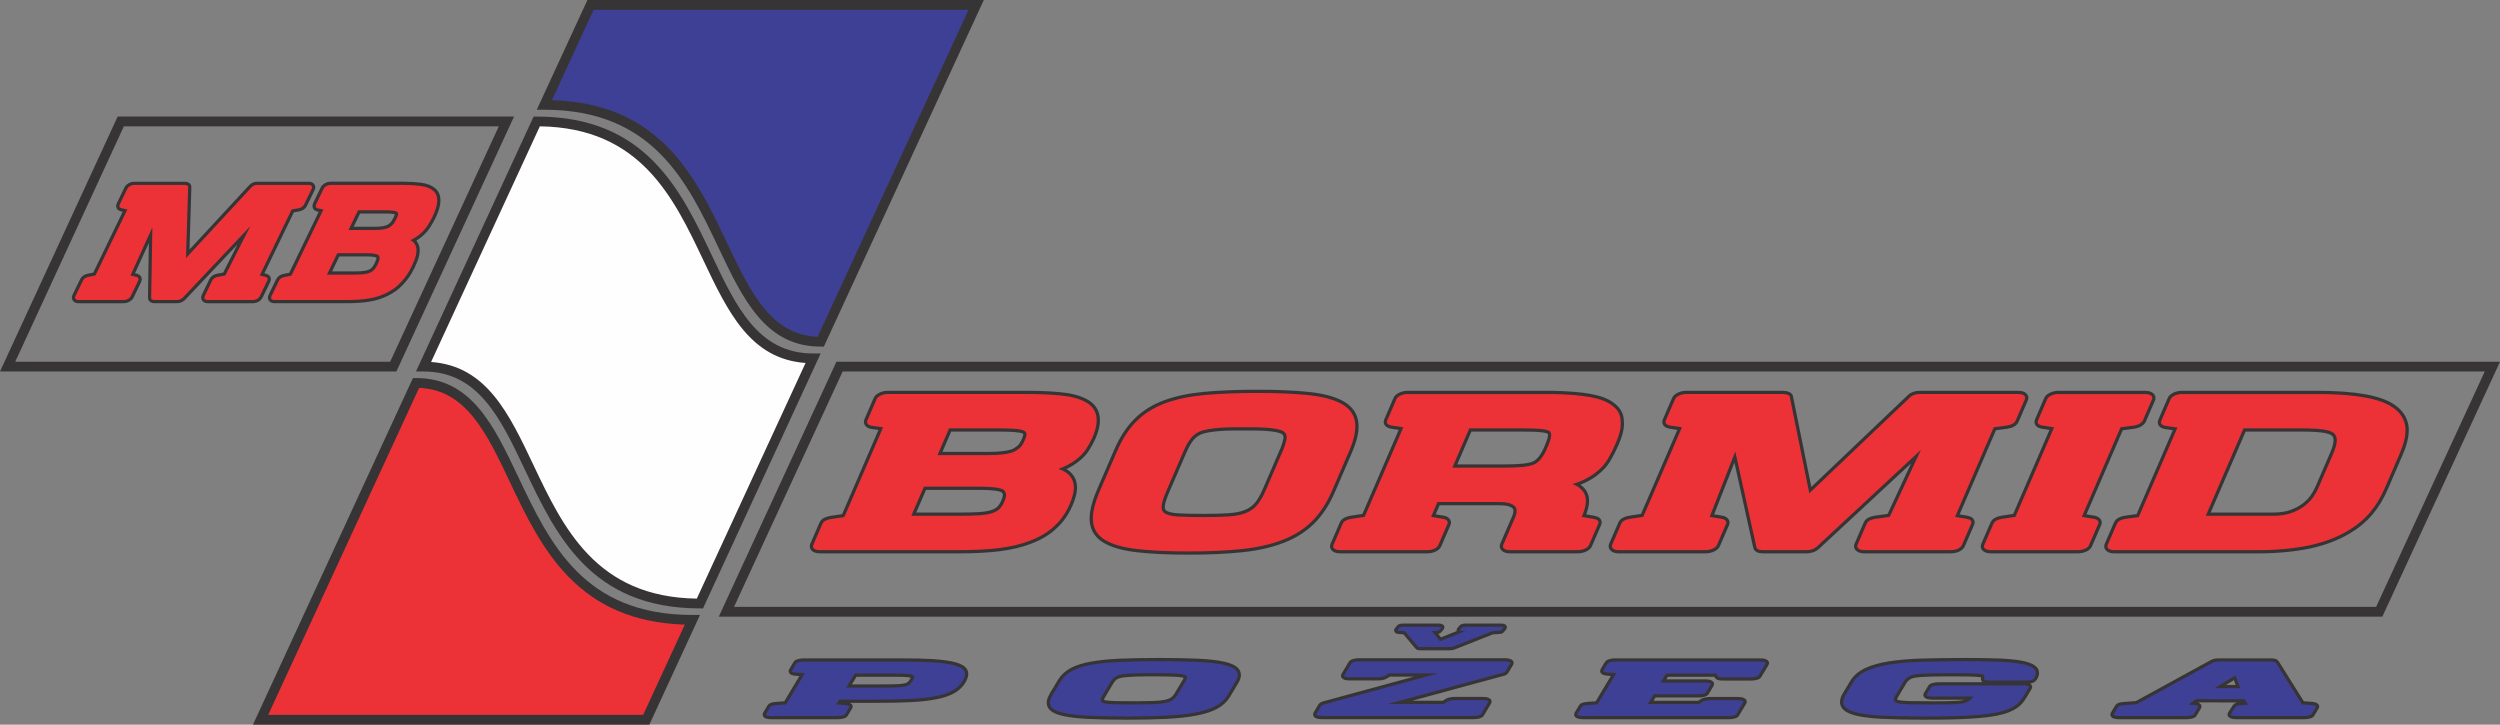 <?xml version="1.0" encoding="UTF-8"?>
<!DOCTYPE svg PUBLIC "-//W3C//DTD SVG 1.1//EN" "http://www.w3.org/Graphics/SVG/1.1/DTD/svg11.dtd">
<!-- Creator: CorelDRAW -->
<svg xmlns="http://www.w3.org/2000/svg" xml:space="preserve" width="19.209cm" height="5.568cm" version="1.1" style="shape-rendering:geometricPrecision; text-rendering:geometricPrecision; image-rendering:optimizeQuality; fill-rule:evenodd; clip-rule:evenodd"
viewBox="0 0 8916.25 2584.4"
 xmlns:xlink="http://www.w3.org/1999/xlink"
 xmlns:xodm="http://www.corel.com/coreldraw/odm/2003">
 <rect x="0" y="0" width="8916.25" height="2584.4" fill="#808080" stroke="none"/>
 <defs>
  <style type="text/css">
   <![CDATA[
    .str0 {stroke:#373435;stroke-width:23.21;stroke-linecap:round;stroke-linejoin:round;stroke-miterlimit:2.613}
    .fil4 {fill:none;fill-rule:nonzero}
    .fil3 {fill:#FEFEFE}
    .fil1 {fill:#ED3237}
    .fil2 {fill:#3E4095}
    .fil0 {fill:#373435;fill-rule:nonzero}
    .fil5 {fill:#ED3237;fill-rule:nonzero}
    .fil6 {fill:#3E4095;fill-rule:nonzero}
   ]]>
  </style>
 </defs>
 <g id="Layer_x0020_1">
  <path class="fil0" d="M430.73 415.64l1402.62 0c-139.83,303.09 -279.7,606.17 -419.63,909.22l-1413.72 0c139.88,-303.07 279.82,-606.12 419.63,-909.22l11.1 0zm1348.3 34.81l-1337.21 0 -387.5 839.59 1337.21 0 387.5 -839.59z"/>
  <path class="fil1" d="M2469.32 2210.61l-164.49 356.39 -1375.46 0 554.46 -1201.34c186.28,0 263.9,163.64 349.36,343.81 112.53,237.24 237.72,501.14 636.13,501.14z"/>
  <path class="fil0" d="M2485.1 2217.88l-169.16 366.52 -1413.72 0c190.18,-412.05 380.43,-824.06 570.52,-1236.15l11.1 0c197.24,0 277.12,168.4 365.06,353.79 55.65,117.31 114.43,241.22 207.46,334.72 92.12,92.57 219.16,156.44 412.96,156.44l27.16 0 -11.39 24.68zm-191.35 331.71l148.61 -321.98c-189.58,-5.74 -316.78,-72.08 -410.6,-166.36 -97.29,-97.76 -157.38,-224.44 -214.26,-344.36 -81.22,-171.22 -155.17,-327.05 -322.67,-333.58l-538.28 1166.29 1337.21 0z"/>
  <path class="fil2" d="M2106.1 17.41l1375.46 0 -554.46 1201.34c-186.28,0 -263.9,-163.64 -349.36,-343.81 -112.49,-237.15 -237.63,-500.96 -636.21,-500.96l164.57 -356.57z"/>
  <path class="fil0" d="M2106.1 0l1402.62 0c-190.11,412.08 -380.28,824.13 -570.52,1236.15l-11.09 0c-197.24,0 -277.12,-168.4 -365.06,-353.79 -110.27,-232.46 -232.94,-491.05 -620.51,-491.05l-27.13 0 180.61 -391.31 11.1 0zm1348.3 34.81l-1337.21 0 -148.74 322.27c388.29,11.59 512.83,273.99 624.99,510.44 81.22,171.22 155.17,327.05 322.67,333.58l538.28 -1166.29z"/>
  <path class="fil0" d="M2994.24 1290.05l5922.01 0c-139.83,303.09 -279.7,606.17 -419.63,909.22l-5933.11 0c139.88,-303.07 279.82,-606.12 419.63,-909.22l11.1 0zm5867.69 34.81l-5856.6 0 -387.5 839.59 5856.6 0 387.5 -839.59z"/>
  <path class="fil3" d="M1510.7 1307.46c458.49,0 297.76,844.95 985.49,844.95l403.57 -874.41c-458.49,0 -297.76,-844.95 -985.49,-844.95l-403.57 874.41z"/>
  <path class="fil0" d="M1537.42 1291c197.34,13.9 277.42,182.67 365.2,367.72 105.87,223.18 223.56,471.17 582.52,476.17l387.89 -840.43c-197.34,-13.9 -277.43,-182.67 -365.21,-367.72 -105.88,-223.21 -223.6,-471.22 -582.48,-476.23l-387.92 840.5zm333.79 382.54c-86.67,-182.72 -165.39,-348.68 -360.51,-348.68l-27.16 0c139.87,-303.05 279.81,-606.07 419.6,-909.15l11.13 0c389.59,0 513.55,261.31 624.97,496.2 86.67,182.72 165.4,348.68 360.52,348.68l27.16 0c-139.83,303.09 -279.7,606.17 -419.63,909.22l-11.09 0c-389.57,0 -513.53,-261.34 -624.98,-496.27z"/>
  <g>
   <path class="fil4 str0" d="M3615.91 1611.63c5.54,-2.57 11.97,-6.67 19.29,-12.32 7.31,-5.65 14.18,-15.92 20.61,-30.8 3.76,-8.73 5.48,-15.79 5.16,-21.18 -0.33,-5.39 -3.89,-9.5 -10.64,-12.32 -6.77,-2.82 -17.24,-4.75 -31.43,-5.77 -14.18,-1.03 -33.25,-1.54 -57.18,-1.54l-176.9 0 -41.22 95.49 182.21 0c40.8,0 70.83,-3.85 90.11,-11.55zm-365.73 227.94l170.24 0c27.49,0 50.55,-0.52 69.16,-1.54 18.62,-1.03 34.03,-3.34 46.22,-6.93 12.19,-3.59 21.67,-8.6 28.43,-15.02 6.76,-6.42 12.47,-15.02 17.13,-25.8 6.42,-14.89 8.48,-25.28 6.14,-31.19 -2.33,-5.9 -5.16,-10.14 -8.48,-12.7 -6.43,-3.59 -16.35,-6.29 -29.76,-8.09 -13.41,-1.8 -31.64,-2.7 -54.7,-2.7l-199.51 0 -44.88 103.96zm524.34 -167.1c22.61,7.19 38.47,18.73 47.55,34.65 5.99,10.78 8.48,23.49 7.49,38.12 -1,14.63 -6.04,32.47 -15.12,53.52 -13.3,30.8 -31.58,56.73 -54.85,77.77 -22.61,21.56 -51.87,39.02 -87.78,52.36 -30.81,11.81 -66.39,20.28 -106.73,25.41 -40.34,5.13 -88.45,7.7 -144.31,7.7l-496.1 0c-8.87,0 -15.69,-1.67 -20.46,-5 -4.77,-3.34 -5.93,-7.83 -3.49,-13.48l32.25 -74.69c3.99,-9.24 14.51,-15.15 31.58,-17.71l46.88 -6.93 138.28 -320.34 -40.24 -5.39c-6.65,-1.03 -11.42,-3.34 -14.3,-6.93 -2.88,-3.59 -3.43,-7.44 -1.66,-11.55l32.91 -76.23c2.22,-5.13 7.2,-9.5 14.96,-13.09 7.76,-3.6 16.07,-5.39 24.93,-5.39l500.1 0c39.9,0 78.19,1.67 114.88,5.01 36.69,3.33 66.56,11.16 89.62,23.49 43.23,23.1 51.77,64.94 25.62,125.51 -5.76,13.35 -13.36,27.34 -22.78,41.97 -9.42,14.63 -23.11,28.36 -41.06,41.19 -14.41,10.78 -33.8,20.79 -58.19,30.04zm385.72 77c-9.97,23.1 -15.74,41.07 -17.28,53.9 -1.55,12.83 2.39,22.2 11.81,28.11 9.42,5.9 25.38,9.5 47.88,10.78 22.5,1.29 52.81,1.93 90.94,1.93 35.47,0 65.06,-0.77 88.78,-2.31 23.72,-1.54 43.84,-5.52 60.35,-11.94 16.52,-6.41 30.15,-15.92 40.9,-28.49 10.75,-12.58 20.89,-29.91 30.42,-51.98l63.82 -147.85c3.99,-9.24 7.37,-20.15 10.13,-32.73 2.77,-12.58 -0.06,-22.46 -8.48,-29.65 -6.21,-4.11 -15.46,-7.32 -27.76,-9.63 -12.3,-2.31 -25.6,-3.85 -39.9,-4.62 -14.3,-0.77 -28.76,-1.16 -43.39,-1.16 -14.63,0 -26.81,0 -36.58,0 -8.87,0 -20.4,0 -34.58,0 -14.19,0 -28.82,0.51 -43.89,1.54 -15.08,1.03 -29.53,2.69 -43.39,5 -13.86,2.31 -25.21,5.52 -34.08,9.63 -7.76,3.59 -14.68,8.34 -20.78,14.25 -6.09,5.9 -11.24,12.19 -15.45,18.86 -4.21,6.67 -7.93,13.22 -11.14,19.64 -3.21,6.41 -5.93,12.19 -8.15,17.33l-60.16 139.38zm325.15 -348.06c70.27,0 130.13,2.57 179.78,7.7 49.88,5.13 88.78,15.14 116.94,30.03 28.38,14.89 45.01,35.94 50.11,63.14 5.1,27.2 -1.88,62.88 -20.93,107.04l-60.5 140.15c-19.28,44.66 -42.94,80.98 -70.97,108.96 -28.04,27.98 -62.62,50.06 -103.95,66.23 -41.13,16.17 -89.11,27.21 -144.2,33.11 -54.87,5.9 -118.21,8.86 -190.25,8.86 -73.82,0 -135.33,-2.82 -184.76,-8.47 -49.66,-5.64 -87.62,-16.3 -114.12,-31.95 -26.71,-15.66 -41.4,-37.61 -44.29,-65.84 -2.89,-28.23 5.53,-65.2 25.26,-110.88l60.5 -140.15c19.28,-44.66 42.82,-80.73 70.64,-108.19 27.82,-27.46 61.95,-48.51 101.96,-63.14 40.01,-14.63 86.78,-24.39 140.53,-29.26 53.54,-4.88 116.22,-7.32 188.25,-7.32zm694.32 266.43l182.21 0c30.15,0 53.59,-0.9 70.33,-2.7 16.74,-1.8 29.98,-4.75 39.73,-8.85 8.87,-4.11 17.13,-10.91 24.77,-20.41 7.65,-9.5 15.24,-22.97 22.77,-40.42 7.09,-16.43 11.25,-29.14 12.46,-38.12 1.22,-8.98 -0.39,-15.53 -4.82,-19.63 -5.55,-3.59 -15.29,-6.16 -29.26,-7.7 -13.97,-1.54 -35.14,-2.31 -63.52,-2.31l-194.18 0 -60.5 140.15zm502.44 182.5c15.74,2.57 21.62,8.47 17.62,17.71l-32.57 75.46c-2.21,5.13 -7.2,9.5 -14.96,13.09 -7.76,3.59 -16.51,5.39 -26.26,5.39l-240.74 0c-8.87,0 -15.63,-1.8 -20.28,-5.39 -4.65,-3.6 -5.88,-7.96 -3.66,-13.09l41.88 -97.02c8.2,-18.99 7.97,-32.85 -0.66,-41.58 -9.98,-9.75 -28.71,-14.63 -56.2,-14.63l-219.46 0 -22.93 53.13 42.23 6.93c6.64,1.03 11.46,3.21 14.46,6.55 2.99,3.33 3.61,7.06 1.83,11.16l-32.57 75.46c-2.44,5.65 -7.48,10.14 -15.13,13.48 -7.65,3.33 -16.35,5 -26.11,5l-308.56 0c-8.87,0 -15.69,-1.67 -20.46,-5 -4.76,-3.34 -5.93,-7.83 -3.49,-13.48l32.57 -75.46c3.99,-9.24 14.52,-15.15 31.59,-17.71l46.88 -6.93 137.95 -319.57 -41.24 -6.16c-14.85,-2.57 -20.17,-8.73 -15.96,-18.48l32.57 -75.46c2.21,-5.13 7.2,-9.5 14.96,-13.09 7.76,-3.6 16.08,-5.39 24.94,-5.39l513.39 0 1.33 0c55.42,1.03 100.41,4.62 135,10.78 34.58,6.16 60.52,15.91 77.82,29.26 21.05,14.89 31.7,33.37 31.92,55.44 2.66,20.53 -2.98,46.97 -16.95,79.32 -8.64,20.02 -18.12,38.88 -28.42,56.6 -10.3,17.71 -24.77,33.75 -43.39,48.13 -22.83,17.97 -50.54,31.83 -83.12,41.58 8.43,3.08 15.69,6.8 21.78,11.16 6.09,4.36 11.14,9.11 15.13,14.25 7.99,10.27 11.7,22.72 11.14,37.35 -0.55,14.63 -5.48,32.73 -14.78,54.29l40.89 6.93zm1474.97 -332.66l-46.56 6.16 -137.94 319.57 40.9 6.93c14.85,2.57 20.28,8.47 16.29,17.71l-32.57 75.46c-2.22,5.13 -6.98,9.5 -14.3,13.09 -7.32,3.59 -15.85,5.39 -25.6,5.39l-66.5 0 -1.33 0 -172.9 0 -1.33 0 -66.5 0c-8.87,0 -15.63,-1.8 -20.29,-5.39 -4.66,-3.6 -5.87,-7.96 -3.66,-13.09l32.57 -75.46c3.99,-9.24 14.52,-15.15 31.59,-17.71l50.88 -6.93 111.36 -239.48 -373.03 346.52c-9.53,7.7 -21.39,11.55 -35.58,11.55l-154.28 0c-15.07,0 -23.17,-3.85 -24.28,-11.55l-75.19 -340.36 -91.41 233.32 42.23 6.93c6.64,1.03 11.46,3.21 14.46,6.55 2.99,3.33 3.61,7.06 1.83,11.16l-32.57 75.46c-2.22,5.13 -7.2,9.5 -14.96,13.09 -7.77,3.59 -16.51,5.39 -26.28,5.39l-66.5 0 -1.33 0 -172.9 0 -67.83 0c-8.87,0 -15.63,-1.8 -20.29,-5.39 -4.65,-3.6 -5.87,-7.96 -3.66,-13.09l32.57 -75.46c3.99,-9.24 14.52,-15.15 31.59,-17.71l46.88 -6.93 137.95 -319.57 -41.24 -6.16c-14.85,-2.57 -20.17,-8.73 -15.96,-18.48l32.57 -75.46c2.21,-5.13 7.2,-9.5 14.96,-13.09 7.76,-3.6 16.08,-5.39 24.94,-5.39l344.48 0c7.09,0 13.08,1.03 17.95,3.08 4.88,2.05 7.32,5.13 7.32,9.24l69.21 341.9 359.06 -341.9c7.98,-8.22 19.95,-12.32 35.91,-12.32l349.8 0c9.75,0 16.73,1.8 20.94,5.39 4.21,3.59 5.21,7.96 2.99,13.09l-32.57 75.46c-4.21,9.75 -14.85,15.92 -31.92,18.48zm405.66 6.16l-137.95 319.57 42.23 6.93c6.64,1.03 11.46,3.21 14.46,6.55 2.99,3.33 3.61,7.06 1.83,11.16l-32.57 75.46c-2.44,5.65 -7.48,10.14 -15.13,13.48 -7.65,3.33 -16.35,5 -26.1,5l-308.57 0c-8.87,0 -15.69,-1.67 -20.46,-5 -4.76,-3.34 -5.93,-7.83 -3.49,-13.48l32.57 -75.46c3.99,-9.24 14.51,-15.15 31.58,-17.71l46.88 -6.93 137.95 -319.57 -41.24 -6.16c-14.85,-2.57 -20.17,-8.73 -15.96,-18.48l32.57 -75.46c2.21,-5.13 7.2,-9.5 14.96,-13.09 7.76,-3.6 16.08,-5.39 24.94,-5.39l308.57 0c9.76,0 16.96,1.8 21.62,5.39 4.66,3.59 5.88,7.96 3.66,13.09l-32.57 75.46c-1.77,4.11 -5.65,7.96 -11.64,11.55 -5.98,3.59 -12.74,5.9 -20.27,6.93l-47.88 6.16zm303.96 315.72l239.41 0c26.6,0 49.16,-3.47 67.66,-10.4 18.52,-6.93 34.14,-15.4 46.89,-25.41 12.74,-10.01 22.94,-20.79 30.58,-32.34 7.65,-11.55 13.47,-21.95 17.45,-31.19l53.18 -123.21c15.96,-36.96 16.29,-61.35 0.99,-73.16 -7.31,-5.64 -19.95,-9.75 -37.9,-12.32 -17.95,-2.57 -42.45,-3.85 -73.49,-3.85l-210.14 0 -134.63 311.87zm667.96 -385.79c25.28,17.45 39.91,40.04 43.91,67.76 2.88,26.18 -3.76,58.01 -19.95,95.49l-53.18 123.21c-14.85,34.39 -32.96,64.04 -54.35,88.94 -21.39,24.9 -47.48,46.33 -78.29,64.3 -38.13,22.59 -82.68,39.53 -133.66,50.82 -55.64,11.81 -117.6,17.71 -185.87,17.71l-512.06 0c-8.87,0 -15.69,-1.67 -20.46,-5 -4.76,-3.34 -5.93,-7.83 -3.49,-13.48l32.57 -75.46c3.99,-9.24 14.52,-15.15 31.59,-17.71l46.55 -6.16 137.95 -319.57 -40.23 -5.39c-15.74,-2.57 -21.5,-8.73 -17.29,-18.48l33.24 -77c2.21,-5.13 7.2,-9.5 14.96,-13.09 7.76,-3.6 16.08,-5.39 24.94,-5.39l482.8 0c134.77,0 224.89,16.17 270.34,48.51z"/>
   <path id="_1" class="fil5" d="M3615.91 1611.63c5.54,-2.57 11.97,-6.67 19.29,-12.32 7.31,-5.65 14.18,-15.92 20.61,-30.8 3.76,-8.73 5.48,-15.79 5.16,-21.18 -0.33,-5.39 -3.89,-9.5 -10.64,-12.32 -6.77,-2.82 -17.24,-4.75 -31.43,-5.77 -14.18,-1.03 -33.25,-1.54 -57.18,-1.54l-176.9 0 -41.22 95.49 182.21 0c40.8,0 70.83,-3.85 90.11,-11.55zm-365.73 227.94l170.24 0c27.49,0 50.55,-0.52 69.16,-1.54 18.62,-1.03 34.03,-3.34 46.22,-6.93 12.19,-3.59 21.67,-8.6 28.43,-15.02 6.76,-6.42 12.47,-15.02 17.13,-25.8 6.42,-14.89 8.48,-25.28 6.14,-31.19 -2.33,-5.9 -5.16,-10.14 -8.48,-12.7 -6.43,-3.59 -16.35,-6.29 -29.76,-8.09 -13.41,-1.8 -31.64,-2.7 -54.7,-2.7l-199.51 0 -44.88 103.96zm524.34 -167.1c22.61,7.19 38.47,18.73 47.55,34.65 5.99,10.78 8.48,23.49 7.49,38.12 -1,14.63 -6.04,32.47 -15.12,53.52 -13.3,30.8 -31.58,56.73 -54.85,77.77 -22.61,21.56 -51.87,39.02 -87.78,52.36 -30.81,11.81 -66.39,20.28 -106.73,25.41 -40.34,5.13 -88.45,7.7 -144.31,7.7l-496.1 0c-8.87,0 -15.69,-1.67 -20.46,-5 -4.77,-3.34 -5.93,-7.83 -3.49,-13.48l32.25 -74.69c3.99,-9.24 14.51,-15.15 31.58,-17.71l46.88 -6.93 138.28 -320.34 -40.24 -5.39c-6.65,-1.03 -11.42,-3.34 -14.3,-6.93 -2.88,-3.59 -3.43,-7.44 -1.66,-11.55l32.91 -76.23c2.22,-5.13 7.2,-9.5 14.96,-13.09 7.76,-3.6 16.07,-5.39 24.93,-5.39l500.1 0c39.9,0 78.19,1.67 114.88,5.01 36.69,3.33 66.56,11.16 89.62,23.49 43.23,23.1 51.77,64.94 25.62,125.51 -5.76,13.35 -13.36,27.34 -22.78,41.97 -9.42,14.63 -23.11,28.36 -41.06,41.19 -14.41,10.78 -33.8,20.79 -58.19,30.04zm385.72 77c-9.97,23.1 -15.74,41.07 -17.28,53.9 -1.55,12.83 2.39,22.2 11.81,28.11 9.42,5.9 25.38,9.5 47.88,10.78 22.5,1.29 52.81,1.93 90.94,1.93 35.47,0 65.06,-0.77 88.78,-2.31 23.72,-1.54 43.84,-5.52 60.35,-11.94 16.52,-6.41 30.15,-15.92 40.9,-28.49 10.75,-12.58 20.89,-29.91 30.42,-51.98l63.82 -147.85c3.99,-9.24 7.37,-20.15 10.13,-32.73 2.77,-12.58 -0.06,-22.46 -8.48,-29.65 -6.21,-4.11 -15.46,-7.32 -27.76,-9.63 -12.3,-2.31 -25.6,-3.85 -39.9,-4.62 -14.3,-0.77 -28.76,-1.16 -43.39,-1.16 -14.63,0 -26.81,0 -36.58,0 -8.87,0 -20.4,0 -34.58,0 -14.19,0 -28.82,0.51 -43.89,1.54 -15.08,1.03 -29.53,2.69 -43.39,5 -13.86,2.31 -25.21,5.52 -34.08,9.63 -7.76,3.59 -14.68,8.34 -20.78,14.25 -6.09,5.9 -11.24,12.19 -15.45,18.86 -4.21,6.67 -7.93,13.22 -11.14,19.64 -3.21,6.41 -5.93,12.19 -8.15,17.33l-60.16 139.38zm325.15 -348.06c70.27,0 130.13,2.57 179.78,7.7 49.88,5.13 88.78,15.14 116.94,30.03 28.38,14.89 45.01,35.94 50.11,63.14 5.1,27.2 -1.88,62.88 -20.93,107.04l-60.5 140.15c-19.28,44.66 -42.94,80.98 -70.97,108.96 -28.04,27.98 -62.62,50.06 -103.95,66.23 -41.13,16.17 -89.11,27.21 -144.2,33.11 -54.87,5.9 -118.21,8.86 -190.25,8.86 -73.82,0 -135.33,-2.82 -184.76,-8.47 -49.66,-5.64 -87.62,-16.3 -114.12,-31.95 -26.71,-15.66 -41.4,-37.61 -44.29,-65.84 -2.89,-28.23 5.53,-65.2 25.26,-110.88l60.5 -140.15c19.28,-44.66 42.82,-80.73 70.64,-108.19 27.82,-27.46 61.95,-48.51 101.96,-63.14 40.01,-14.63 86.78,-24.39 140.53,-29.26 53.54,-4.88 116.22,-7.32 188.25,-7.32zm694.32 266.43l182.21 0c30.15,0 53.59,-0.9 70.33,-2.7 16.74,-1.8 29.98,-4.75 39.73,-8.85 8.87,-4.11 17.13,-10.91 24.77,-20.41 7.65,-9.5 15.24,-22.97 22.77,-40.42 7.09,-16.43 11.25,-29.14 12.46,-38.12 1.22,-8.98 -0.39,-15.53 -4.82,-19.63 -5.55,-3.59 -15.29,-6.16 -29.26,-7.7 -13.97,-1.54 -35.14,-2.31 -63.52,-2.31l-194.18 0 -60.5 140.15zm502.44 182.5c15.74,2.57 21.62,8.47 17.62,17.71l-32.57 75.46c-2.21,5.13 -7.2,9.5 -14.96,13.09 -7.76,3.59 -16.51,5.39 -26.26,5.39l-240.74 0c-8.87,0 -15.63,-1.8 -20.28,-5.39 -4.65,-3.6 -5.88,-7.96 -3.66,-13.09l41.88 -97.02c8.2,-18.99 7.97,-32.85 -0.66,-41.58 -9.98,-9.75 -28.71,-14.63 -56.2,-14.63l-219.46 0 -22.93 53.13 42.23 6.93c6.64,1.03 11.46,3.21 14.46,6.55 2.99,3.33 3.61,7.06 1.83,11.16l-32.57 75.46c-2.44,5.65 -7.48,10.14 -15.13,13.48 -7.65,3.33 -16.35,5 -26.11,5l-308.56 0c-8.87,0 -15.69,-1.67 -20.46,-5 -4.76,-3.34 -5.93,-7.83 -3.49,-13.48l32.57 -75.46c3.99,-9.24 14.52,-15.15 31.59,-17.71l46.88 -6.93 137.95 -319.57 -41.24 -6.16c-14.85,-2.57 -20.17,-8.73 -15.96,-18.48l32.57 -75.46c2.21,-5.13 7.2,-9.5 14.96,-13.09 7.76,-3.6 16.08,-5.39 24.94,-5.39l513.39 0 1.33 0c55.42,1.03 100.41,4.62 135,10.78 34.58,6.16 60.52,15.91 77.82,29.26 21.05,14.89 31.7,33.37 31.92,55.44 2.66,20.53 -2.98,46.97 -16.95,79.32 -8.64,20.02 -18.12,38.88 -28.42,56.6 -10.3,17.71 -24.77,33.75 -43.39,48.13 -22.83,17.97 -50.54,31.83 -83.12,41.58 8.43,3.08 15.69,6.8 21.78,11.16 6.09,4.36 11.14,9.11 15.13,14.25 7.99,10.27 11.7,22.72 11.14,37.35 -0.55,14.63 -5.48,32.73 -14.78,54.29l40.89 6.93zm1474.97 -332.66l-46.56 6.16 -137.94 319.57 40.9 6.93c14.85,2.57 20.28,8.47 16.29,17.71l-32.57 75.46c-2.22,5.13 -6.98,9.5 -14.3,13.09 -7.32,3.59 -15.85,5.39 -25.6,5.39l-66.5 0 -1.33 0 -172.9 0 -1.33 0 -66.5 0c-8.87,0 -15.63,-1.8 -20.29,-5.39 -4.66,-3.6 -5.87,-7.96 -3.66,-13.09l32.57 -75.46c3.99,-9.24 14.52,-15.15 31.59,-17.71l50.88 -6.93 111.36 -239.48 -373.03 346.52c-9.53,7.7 -21.39,11.55 -35.58,11.55l-154.28 0c-15.07,0 -23.17,-3.85 -24.28,-11.55l-75.19 -340.36 -91.41 233.32 42.23 6.93c6.64,1.03 11.46,3.21 14.46,6.55 2.99,3.33 3.61,7.06 1.83,11.16l-32.57 75.46c-2.22,5.13 -7.2,9.5 -14.96,13.09 -7.77,3.59 -16.51,5.39 -26.28,5.39l-66.5 0 -1.33 0 -172.9 0 -67.83 0c-8.87,0 -15.63,-1.8 -20.29,-5.39 -4.65,-3.6 -5.87,-7.96 -3.66,-13.09l32.57 -75.46c3.99,-9.24 14.52,-15.15 31.59,-17.71l46.88 -6.93 137.95 -319.57 -41.24 -6.16c-14.85,-2.57 -20.17,-8.73 -15.96,-18.48l32.57 -75.46c2.21,-5.13 7.2,-9.5 14.96,-13.09 7.76,-3.6 16.08,-5.39 24.94,-5.39l344.48 0c7.09,0 13.08,1.03 17.95,3.08 4.88,2.05 7.32,5.13 7.32,9.24l69.21 341.9 359.06 -341.9c7.98,-8.22 19.95,-12.32 35.91,-12.32l349.8 0c9.75,0 16.73,1.8 20.94,5.39 4.21,3.59 5.21,7.96 2.99,13.09l-32.57 75.46c-4.21,9.75 -14.85,15.92 -31.92,18.48zm405.66 6.16l-137.95 319.57 42.23 6.93c6.64,1.03 11.46,3.21 14.46,6.55 2.99,3.33 3.61,7.06 1.83,11.16l-32.57 75.46c-2.44,5.65 -7.48,10.14 -15.13,13.48 -7.65,3.33 -16.35,5 -26.1,5l-308.57 0c-8.87,0 -15.69,-1.67 -20.46,-5 -4.76,-3.34 -5.93,-7.83 -3.49,-13.48l32.57 -75.46c3.99,-9.24 14.51,-15.15 31.58,-17.71l46.88 -6.93 137.95 -319.57 -41.24 -6.16c-14.85,-2.57 -20.17,-8.73 -15.96,-18.48l32.57 -75.46c2.21,-5.13 7.2,-9.5 14.96,-13.09 7.76,-3.6 16.08,-5.39 24.94,-5.39l308.57 0c9.76,0 16.96,1.8 21.62,5.39 4.66,3.59 5.88,7.96 3.66,13.09l-32.57 75.46c-1.77,4.11 -5.65,7.96 -11.64,11.55 -5.98,3.59 -12.74,5.9 -20.27,6.93l-47.88 6.16zm303.96 315.72l239.41 0c26.6,0 49.16,-3.47 67.66,-10.4 18.52,-6.93 34.14,-15.4 46.89,-25.41 12.74,-10.01 22.94,-20.79 30.58,-32.34 7.65,-11.55 13.47,-21.95 17.45,-31.19l53.18 -123.21c15.96,-36.96 16.29,-61.35 0.99,-73.16 -7.31,-5.64 -19.95,-9.75 -37.9,-12.32 -17.95,-2.57 -42.45,-3.85 -73.49,-3.85l-210.14 0 -134.63 311.87zm667.96 -385.79c25.28,17.45 39.91,40.04 43.91,67.76 2.88,26.18 -3.76,58.01 -19.95,95.49l-53.18 123.21c-14.85,34.39 -32.96,64.04 -54.35,88.94 -21.39,24.9 -47.48,46.33 -78.29,64.3 -38.13,22.59 -82.68,39.53 -133.66,50.82 -55.64,11.81 -117.6,17.71 -185.87,17.71l-512.06 0c-8.87,0 -15.69,-1.67 -20.46,-5 -4.76,-3.34 -5.93,-7.83 -3.49,-13.48l32.57 -75.46c3.99,-9.24 14.52,-15.15 31.59,-17.71l46.55 -6.16 137.95 -319.57 -40.23 -5.39c-15.74,-2.57 -21.5,-8.73 -17.29,-18.48l33.24 -77c2.21,-5.13 7.2,-9.5 14.96,-13.09 7.76,-3.6 16.08,-5.39 24.94,-5.39l482.8 0c134.77,0 224.89,16.17 270.34,48.51z"/>
  </g>
  <g>
   <path class="fil4 str0" d="M1065.44 742.46l-25.32 4.54 -113.84 235.44 20.66 5.11c7.5,1.89 9.59,6.24 6.3,13.05l-26.88 55.6c-1.83,3.78 -4.9,6.99 -9.21,9.65 -4.32,2.65 -9.05,3.97 -14.18,3.97l-35.04 0 -0.7 0 -91.09 0 -0.7 0 -35.03 0c-4.67,0 -8,-1.32 -9.99,-3.97 -1.99,-2.65 -2.07,-5.86 -0.24,-9.65l26.88 -55.6c3.29,-6.81 9.6,-11.16 18.92,-13.05l27.69 -5.11 89.51 -176.44 -241.16 255.3c-6.01,5.67 -12.76,8.51 -20.23,8.51l-81.28 0c-7.94,0 -11.71,-2.84 -11.3,-8.51l4.22 -250.76 -78.21 171.9 21.35 5.11c3.37,0.76 5.63,2.37 6.78,4.82 1.15,2.46 0.99,5.2 -0.47,8.23l-26.88 55.6c-1.83,3.78 -5.02,6.99 -9.57,9.65 -4.55,2.65 -9.39,3.97 -14.53,3.97l-35.03 0 -0.71 0 -91.09 0 -35.74 0c-4.67,0 -8,-1.32 -9.99,-3.97 -1.99,-2.65 -2.07,-5.86 -0.25,-9.65l26.88 -55.6c3.29,-6.81 9.59,-11.16 18.92,-13.05l25.59 -5.11 113.84 -235.44 -20.93 -4.54c-7.49,-1.89 -9.5,-6.43 -6.02,-13.62l26.88 -55.6c1.83,-3.78 5.02,-6.99 9.57,-9.65 4.55,-2.65 9.16,-3.97 13.83,-3.97l181.49 0c3.74,0 6.76,0.76 9.06,2.27 2.31,1.51 3.19,3.78 2.66,6.8l-7.58 251.9 233.2 -251.9c5.26,-6.05 12.09,-9.07 20.5,-9.07l184.29 0c5.14,0 8.58,1.32 10.34,3.97 1.75,2.65 1.72,5.86 -0.11,9.65l-26.88 55.6c-3.48,7.19 -9.87,11.72 -19.2,13.62zm322.5 69.21c3.25,-1.89 7.17,-4.92 11.75,-9.07 4.58,-4.16 9.52,-11.72 14.83,-22.69 3.11,-6.43 4.92,-11.63 5.44,-15.6 0.52,-3.97 -0.82,-7 -4.02,-9.08 -3.2,-2.08 -8.47,-3.5 -15.8,-4.26 -7.35,-0.76 -17.32,-1.13 -29.93,-1.13l-93.19 0 -34.01 70.35 95.99 0c21.49,0 37.81,-2.84 48.96,-8.51zm-222.04 167.93l89.69 0c14.48,0 26.69,-0.38 36.63,-1.13 9.95,-0.76 18.36,-2.46 25.25,-5.11 6.88,-2.65 12.52,-6.34 16.91,-11.07 4.39,-4.73 8.5,-11.06 12.34,-19 5.3,-10.97 7.72,-18.63 7.25,-22.98 -0.46,-4.35 -1.41,-7.47 -2.83,-9.36 -2.93,-2.65 -7.81,-4.63 -14.64,-5.96 -6.84,-1.33 -16.32,-1.99 -28.47,-1.99l-105.11 0 -37.03 76.59zm297.77 -123.11c10.99,5.3 17.85,13.8 20.59,25.53 1.76,7.95 1.44,17.3 -0.97,28.09 -2.4,10.78 -7.35,23.92 -14.85,39.43 -10.97,22.69 -23.95,41.79 -38.92,57.3 -14.69,15.88 -32.35,28.75 -52.99,38.58 -17.75,8.7 -37.59,14.94 -59.5,18.72 -21.91,3.78 -47.59,5.67 -77.01,5.67l-261.37 0c-4.66,0 -8.04,-1.23 -10.12,-3.69 -2.08,-2.46 -2.12,-5.77 -0.11,-9.93l26.61 -55.03c3.29,-6.81 9.6,-11.16 18.92,-13.05l25.6 -5.11 114.11 -236.01 -20.51 -3.97c-3.37,-0.76 -5.58,-2.46 -6.64,-5.11 -1.05,-2.65 -0.85,-5.49 0.61,-8.51l27.16 -56.17c1.83,-3.78 5.02,-6.99 9.57,-9.65 4.55,-2.65 9.16,-3.97 13.83,-3.97l263.47 0c21.02,0 40.98,1.23 59.88,3.69 18.89,2.46 33.62,8.23 44.18,17.3 19.81,17.02 18.91,47.85 -2.67,92.47 -4.75,9.84 -10.56,20.14 -17.4,30.92 -6.85,10.78 -15.82,20.9 -26.94,30.35 -8.98,7.95 -20.49,15.32 -34.52,22.13z"/>
   <path id="_1_0" class="fil5" d="M1065.44 742.46l-25.32 4.54 -113.84 235.44 20.66 5.11c7.5,1.89 9.59,6.24 6.3,13.05l-26.88 55.6c-1.83,3.78 -4.9,6.99 -9.21,9.65 -4.32,2.65 -9.05,3.97 -14.18,3.97l-35.04 0 -0.7 0 -91.09 0 -0.7 0 -35.03 0c-4.67,0 -8,-1.32 -9.99,-3.97 -1.99,-2.65 -2.07,-5.86 -0.24,-9.65l26.88 -55.6c3.29,-6.81 9.6,-11.16 18.92,-13.05l27.69 -5.11 89.51 -176.44 -241.16 255.3c-6.01,5.67 -12.76,8.51 -20.23,8.51l-81.28 0c-7.94,0 -11.71,-2.84 -11.3,-8.51l4.22 -250.76 -78.21 171.9 21.35 5.11c3.37,0.76 5.63,2.37 6.78,4.82 1.15,2.46 0.99,5.2 -0.47,8.23l-26.88 55.6c-1.83,3.78 -5.02,6.99 -9.57,9.65 -4.55,2.65 -9.39,3.97 -14.53,3.97l-35.03 0 -0.71 0 -91.09 0 -35.74 0c-4.67,0 -8,-1.32 -9.99,-3.97 -1.99,-2.65 -2.07,-5.86 -0.25,-9.65l26.88 -55.6c3.29,-6.81 9.59,-11.16 18.92,-13.05l25.59 -5.11 113.84 -235.44 -20.93 -4.54c-7.49,-1.89 -9.5,-6.43 -6.02,-13.62l26.88 -55.6c1.83,-3.78 5.02,-6.99 9.57,-9.65 4.55,-2.65 9.16,-3.97 13.83,-3.97l181.49 0c3.74,0 6.76,0.76 9.06,2.27 2.31,1.51 3.19,3.78 2.66,6.8l-7.58 251.9 233.2 -251.9c5.26,-6.05 12.09,-9.07 20.5,-9.07l184.29 0c5.14,0 8.58,1.32 10.34,3.97 1.75,2.65 1.72,5.86 -0.11,9.65l-26.88 55.6c-3.48,7.19 -9.87,11.72 -19.2,13.62zm322.5 69.21c3.25,-1.89 7.17,-4.92 11.75,-9.07 4.58,-4.16 9.52,-11.72 14.83,-22.69 3.11,-6.43 4.92,-11.63 5.44,-15.6 0.52,-3.97 -0.82,-7 -4.02,-9.08 -3.2,-2.08 -8.47,-3.5 -15.8,-4.26 -7.35,-0.76 -17.32,-1.13 -29.93,-1.13l-93.19 0 -34.01 70.35 95.99 0c21.49,0 37.81,-2.84 48.96,-8.51zm-222.04 167.93l89.69 0c14.48,0 26.69,-0.38 36.63,-1.13 9.95,-0.76 18.36,-2.46 25.25,-5.11 6.88,-2.65 12.52,-6.34 16.91,-11.07 4.39,-4.73 8.5,-11.06 12.34,-19 5.3,-10.97 7.72,-18.63 7.25,-22.98 -0.46,-4.35 -1.41,-7.47 -2.83,-9.36 -2.93,-2.65 -7.81,-4.63 -14.64,-5.96 -6.84,-1.33 -16.32,-1.99 -28.47,-1.99l-105.11 0 -37.03 76.59zm297.77 -123.11c10.99,5.3 17.85,13.8 20.59,25.53 1.76,7.95 1.44,17.3 -0.97,28.09 -2.4,10.78 -7.35,23.92 -14.85,39.43 -10.97,22.69 -23.95,41.79 -38.92,57.3 -14.69,15.88 -32.35,28.75 -52.99,38.58 -17.75,8.7 -37.59,14.94 -59.5,18.72 -21.91,3.78 -47.59,5.67 -77.01,5.67l-261.37 0c-4.66,0 -8.04,-1.23 -10.12,-3.69 -2.08,-2.46 -2.12,-5.77 -0.11,-9.93l26.61 -55.03c3.29,-6.81 9.6,-11.16 18.92,-13.05l25.6 -5.11 114.11 -236.01 -20.51 -3.97c-3.37,-0.76 -5.58,-2.46 -6.64,-5.11 -1.05,-2.65 -0.85,-5.49 0.61,-8.51l27.16 -56.17c1.83,-3.78 5.02,-6.99 9.57,-9.65 4.55,-2.65 9.16,-3.97 13.83,-3.97l263.47 0c21.02,0 40.98,1.23 59.88,3.69 18.89,2.46 33.62,8.23 44.18,17.3 19.81,17.02 18.91,47.85 -2.67,92.47 -4.75,9.84 -10.56,20.14 -17.4,30.92 -6.85,10.78 -15.82,20.9 -26.94,30.35 -8.98,7.95 -20.49,15.32 -34.52,22.13z"/>
  </g>
  <g>
   <path class="fil4 str0" d="M3228.97 2448.32c6.21,-1.43 11.25,-3.72 15.13,-6.85 3.87,-3.13 7.53,-7.57 10.96,-13.29 3.11,-5.19 4.93,-9.63 5.46,-13.29 0.52,-3.67 -1.35,-6.4 -5.62,-8.19 -2.7,-1.08 -8.27,-2.1 -16.68,-3.09 -8.43,-0.98 -25,-1.48 -49.73,-1.48l-5 0 -135.26 0 -30.07 50.23 135.26 0c21.38,0 37.94,-0.32 49.66,-0.94 11.73,-0.63 20.37,-1.66 25.9,-3.09zm177.13 -74.93c18.26,5.19 29.48,12.13 33.63,20.81 4.15,8.68 2.05,20.01 -6.31,33.98 -4.08,6.8 -8.93,12.94 -14.53,18.39 -5.61,5.46 -12.03,10.34 -19.28,14.64 -15.49,9.13 -36.09,16.2 -61.81,21.22 -25.81,5.19 -56.08,8.6 -90.77,10.21 -34.7,1.61 -74.42,2.42 -119.18,2.42l-135.26 0 -10.3 17.19 32.62 2.42c5.14,0.36 9.01,1.12 11.66,2.28 2.65,1.16 3.55,2.46 2.69,3.89l-15.76 26.32c-1.18,1.97 -4.47,3.54 -9.84,4.7 -5.37,1.16 -11.73,1.75 -19.07,1.75l-232.46 0c-6.68,0 -12.01,-0.58 -16,-1.75 -3.98,-1.17 -5.37,-2.73 -4.2,-4.7l15.75 -26.32c1.93,-3.23 9.17,-5.28 21.75,-6.18l34.51 -2.42 66.73 -111.46 -31.77 -2.15c-11.5,-0.9 -16.22,-3.04 -14.18,-6.45l15.76 -26.32c1.07,-1.79 4.32,-3.31 9.75,-4.57 5.43,-1.25 11.48,-1.88 18.17,-1.88l340.67 0c50.1,0 89.32,0.9 117.63,2.69 35.23,2.51 61.71,6.27 79.42,11.28zm526.06 106.09c-4.82,8.06 -7.08,14.32 -6.75,18.8 0.33,4.47 4.39,7.74 12.17,9.8 7.77,2.06 20.21,3.31 37.31,3.76 17.1,0.45 40.02,0.67 68.75,0.67 26.72,0 48.92,-0.27 66.61,-0.81 17.69,-0.53 32.38,-1.92 44.07,-4.16 11.7,-2.24 20.86,-5.55 27.49,-9.94 6.63,-4.39 12.25,-10.43 16.86,-18.13l30.87 -51.57c1.93,-3.22 3.21,-7.03 3.84,-11.41 0.62,-4.39 -2.67,-7.84 -9.84,-10.34 -5.15,-1.43 -12.5,-2.55 -22.05,-3.36 -9.54,-0.81 -19.73,-1.35 -30.6,-1.61 -10.85,-0.27 -21.8,-0.4 -32.82,-0.4 -11.03,0 -20.21,0 -27.55,0 -6.68,0 -15.37,0 -26.06,0 -10.69,0 -21.65,0.18 -32.88,0.54 -11.24,0.36 -21.95,0.94 -32.11,1.75 -10.16,0.8 -18.34,1.92 -24.55,3.36 -5.43,1.25 -10.09,2.91 -13.99,4.97 -3.92,2.06 -7.07,4.26 -9.47,6.58 -2.4,2.33 -4.42,4.61 -6.09,6.85 -1.69,2.24 -3.05,4.25 -4.12,6.04l-29.11 48.62zm204.45 -121.4c52.94,0 98.33,0.89 136.32,2.68 38.19,1.79 68.65,5.28 91.6,10.48 23.11,5.19 38.08,12.53 45.08,22.02 7.01,9.49 5.92,21.93 -3.3,37.33l-29.27 48.88c-9.33,15.58 -22.92,28.24 -40.8,38 -17.86,9.76 -41.34,17.46 -70.61,23.1 -29.09,5.64 -63.95,9.49 -104.77,11.55 -40.64,2.06 -88.01,3.09 -142.29,3.09 -55.62,0 -102.29,-0.98 -140.2,-2.95 -38.06,-1.97 -67.9,-5.69 -89.67,-11.15 -21.95,-5.46 -35.58,-13.11 -41.03,-22.96 -5.46,-9.85 -3.43,-22.74 6.12,-38.67l29.27 -48.88c9.33,-15.58 22.86,-28.16 40.64,-37.74 17.75,-9.58 41.03,-16.92 69.47,-22.02 28.42,-5.1 62.53,-8.5 102.46,-10.21 39.76,-1.7 86.69,-2.55 140.98,-2.55zm1145.5 188.58c-1.16,1.93 -4.3,3.54 -9.38,4.79 -5.1,1.25 -11.33,1.88 -18.67,1.88l-539.07 0c-6.68,0 -11.99,-0.63 -15.92,-1.88 -3.92,-1.25 -5.3,-2.86 -4.12,-4.84l17.53 -29.27c0.86,-1.43 3.38,-2.86 7.58,-4.29l409.42 -111.46 -176.34 0c-2.07,1.21 -4.09,2.64 -6.04,4.21 -1.94,1.56 -4.36,3.09 -7.18,4.47 -2.87,1.43 -6.41,2.6 -10.67,3.58 -4.23,0.94 -9.7,1.43 -16.38,1.43l-98.21 0c-7.34,0 -12.8,-0.63 -16.4,-1.88 -3.59,-1.25 -4.85,-2.78 -3.8,-4.52l26.1 -43.6c1.7,-1.75 5.12,-3.27 10.22,-4.52 5.08,-1.25 11.31,-1.88 18.65,-1.88l517.04 0c6.67,0 11.97,0.63 15.9,1.88 3.93,1.25 5.35,2.78 4.28,4.57l-17.85 29.81c-0.97,1.61 -3.76,2.95 -8.42,4.03l-410.42 111.46 199.4 0c2.06,-1.21 4.08,-2.64 6.02,-4.21 1.94,-1.56 4.36,-3.09 7.19,-4.47 2.85,-1.43 6.39,-2.59 10.67,-3.58 4.23,-0.94 9.71,-1.43 16.37,-1.43l98.21 0c7.34,0 12.82,0.63 16.41,1.88 3.58,1.25 4.85,2.78 3.81,4.52l-25.94 43.33zm915.76 -49.46c6.68,0 11.99,0.63 15.92,1.88 3.92,1.25 5.35,2.78 4.28,4.56l-26.05 43.51c-1.18,1.97 -4.46,3.54 -9.83,4.7 -5.37,1.16 -11.4,1.75 -18.08,1.75l-518.03 0c-6.68,0 -11.99,-0.63 -15.91,-1.88 -3.93,-1.25 -5.35,-2.78 -4.28,-4.57l15.76 -26.32c1.93,-3.23 9.17,-5.28 21.74,-6.18l34.51 -2.42 66.73 -111.46 -31.61 -2.42c-5.14,-0.36 -9.03,-1.12 -11.67,-2.28 -2.64,-1.17 -3.53,-2.46 -2.67,-3.89l15.75 -26.32c0.86,-1.43 4.11,-2.96 9.75,-4.57 5.43,-1.25 11.48,-1.88 18.17,-1.88l515.02 0c6.68,0 11.99,0.63 15.91,1.88 3.93,1.25 5.35,2.78 4.28,4.57l-26.05 43.51c-1.07,1.79 -4.32,3.31 -9.75,4.57 -5.43,1.25 -11.48,1.88 -18.17,1.88l-98.18 0c-5.35,0 -9.93,-0.45 -13.73,-1.34 -3.81,-0.9 -5.95,-2.06 -6.43,-3.49l-3.71 -8.87 -179.35 0 -19.3 32.23 158.31 0c7.34,0 12.82,0.63 16.42,1.88 3.58,1.25 4.85,2.78 3.78,4.56l-17.04 28.47c-1.18,1.97 -4.33,3.58 -9.41,4.83 -5.1,1.25 -11.32,1.88 -18.66,1.88l-158.31 0 -20.91 34.92 182.36 0 14.31 -8.87c2.21,-1.43 5.75,-2.59 10.61,-3.49 4.88,-0.9 10,-1.34 15.33,-1.34l98.2 0zm1017.88 -52.65c6.68,0 11.99,0.63 15.91,1.88 3.93,1.25 5.36,2.77 4.28,4.56l-19.62 32.77c-2.9,4.84 -6.45,9.94 -10.68,15.31 -4.22,5.37 -9.84,10.61 -16.92,15.71 -7.06,5.1 -16.33,9.98 -27.79,14.64 -11.48,4.66 -25.91,8.68 -43.31,12.09 -17.41,3.4 -37.17,6 -59.28,7.79 -22.11,1.79 -44.79,3.13 -68.04,4.03 -23.24,0.9 -46.45,1.43 -69.61,1.61 -23.14,0.18 -44.08,0.27 -62.78,0.27 -57.44,0 -105.93,-1.03 -145.45,-3.09 -39.51,-2.06 -70.41,-5.96 -92.7,-11.68 -22.28,-5.73 -36.41,-13.66 -42.38,-23.77 -5.97,-10.12 -4.08,-23.32 5.68,-39.62l24.93 -41.63c10.72,-17.9 27,-32 48.88,-42.3 21.85,-10.3 49.39,-18.04 82.54,-23.23 33.17,-5.19 72.2,-8.46 117.09,-9.8 44.89,-1.35 96.07,-2.01 153.51,-2.01 42.75,0 81.16,0.58 115.19,1.75 34.04,1.16 62.02,3.8 83.93,7.92 21.92,4.12 37.03,10.11 45.35,17.99 8.3,7.88 8.43,18.53 0.39,31.96 -1.4,2.33 -4.02,4.48 -7.86,6.45 -3.87,1.97 -11.14,2.95 -21.82,2.95l-129.26 0c-10.69,0 -16.78,-0.98 -18.27,-2.95 -1.5,-1.97 -1.77,-4.3 -0.84,-6.99 0.95,-2.68 1.19,-5.32 0.74,-7.92 -0.45,-2.6 -5.31,-4.53 -14.58,-5.78 -5.58,-0.71 -13.08,-1.3 -22.49,-1.75 -9.43,-0.45 -19.12,-0.71 -29.08,-0.8 -9.97,-0.09 -19.97,-0.13 -29.98,-0.13 -10.03,0 -18.37,0 -25.06,0 -7.34,0 -17.2,0 -29.56,0 -12.35,0 -24.99,0.18 -37.9,0.54 -12.91,0.36 -25.25,0.89 -37.04,1.61 -11.77,0.71 -21.16,1.88 -28.13,3.49 -6.21,1.43 -11.39,3.4 -15.55,5.91 -4.19,2.51 -7.8,5.19 -10.85,8.06 -3.05,2.86 -5.4,5.69 -7.06,8.46 -1.66,2.77 -3.03,5.05 -4.1,6.85l-24.76 41.36c-5.25,8.77 -7.64,15.53 -7.14,20.28 0.51,4.74 5.1,8.23 13.77,10.47 8.69,2.24 22.24,3.58 40.67,4.03 18.43,0.45 43.35,0.67 74.75,0.67 6.68,0 15.36,0 26.04,0 10.7,0 21.62,-0.09 32.74,-0.27 11.14,-0.18 21.66,-0.49 31.63,-0.94 9.95,-0.45 18.25,-1.21 24.92,-2.28 6.65,-1.08 12.3,-2.69 16.92,-4.84 4.61,-2.15 8.36,-4.47 11.19,-6.98 2.84,-2.51 5.14,-4.97 6.92,-7.39 1.79,-2.41 3.15,-4.43 4.12,-6.04l-146.29 0c-6.67,0 -11.97,-0.63 -15.9,-1.88 -3.93,-1.25 -5.36,-2.77 -4.28,-4.56l15.76 -26.32c1.07,-1.79 4.32,-3.31 9.74,-4.56 5.43,-1.26 11.49,-1.88 18.15,-1.88l300.6 0zm1029.56 70.1c5.13,0.36 9.01,1.12 11.66,2.28 2.65,1.16 3.55,2.46 2.69,3.89l-15.75 26.32c-1.18,1.97 -4.46,3.54 -9.83,4.7 -5.39,1.16 -11.75,1.75 -19.09,1.75l-238.47 0c-6.68,0 -11.99,-0.63 -15.91,-1.88 -3.93,-1.25 -5.35,-2.78 -4.28,-4.57l16.6 -26.05c1.93,-3.22 8.84,-5.28 20.72,-6.17l24.18 -1.88 -12.46 -19.34 -173.2 -0.26 -27.61 19.34 21.92 1.88c5.14,0.36 8.85,1.12 11.17,2.28 2.3,1.16 3.03,2.46 2.17,3.89l-15.6 26.05 -0.16 0.27c-1.18,1.97 -4.46,3.54 -9.83,4.7 -5.37,1.16 -11.4,1.75 -18.08,1.75l-237.47 0c-6.68,0 -12.02,-0.58 -16,-1.75 -3.98,-1.17 -5.38,-2.73 -4.2,-4.7l15.6 -26.05c1.93,-3.22 9.17,-5.28 21.74,-6.17l45.01 -3.23 269.8 -147.71c5.17,-3.04 13.42,-4.57 24.78,-4.57l181.36 0c12.02,0 18.79,1.52 20.31,4.57l92.76 147.98 35.47 2.69zm-255.4 -60.43l-16.75 -45.66 -75.6 45.92 92.35 -0.26z"/>
   <path id="_1_1" class="fil6" d="M3228.97 2448.32c6.21,-1.43 11.25,-3.72 15.13,-6.85 3.87,-3.13 7.53,-7.57 10.96,-13.29 3.11,-5.19 4.93,-9.63 5.46,-13.29 0.52,-3.67 -1.35,-6.4 -5.62,-8.19 -2.7,-1.08 -8.27,-2.1 -16.68,-3.09 -8.43,-0.98 -25,-1.48 -49.73,-1.48l-5 0 -135.26 0 -30.07 50.23 135.26 0c21.38,0 37.94,-0.32 49.66,-0.94 11.73,-0.63 20.37,-1.66 25.9,-3.09zm177.13 -74.93c18.26,5.19 29.48,12.13 33.63,20.81 4.15,8.68 2.05,20.01 -6.31,33.98 -4.08,6.8 -8.93,12.94 -14.53,18.39 -5.61,5.46 -12.03,10.34 -19.28,14.64 -15.49,9.13 -36.09,16.2 -61.81,21.22 -25.81,5.19 -56.08,8.6 -90.77,10.21 -34.7,1.61 -74.42,2.42 -119.18,2.42l-135.26 0 -10.3 17.19 32.62 2.42c5.14,0.36 9.01,1.12 11.66,2.28 2.65,1.16 3.55,2.46 2.69,3.89l-15.76 26.32c-1.18,1.97 -4.47,3.54 -9.84,4.7 -5.37,1.16 -11.73,1.75 -19.07,1.75l-232.46 0c-6.68,0 -12.01,-0.58 -16,-1.75 -3.98,-1.17 -5.37,-2.73 -4.2,-4.7l15.75 -26.32c1.93,-3.23 9.17,-5.28 21.75,-6.18l34.51 -2.42 66.73 -111.46 -31.77 -2.15c-11.5,-0.9 -16.22,-3.04 -14.18,-6.45l15.76 -26.32c1.07,-1.79 4.32,-3.31 9.75,-4.57 5.43,-1.25 11.48,-1.88 18.17,-1.88l340.67 0c50.1,0 89.32,0.9 117.63,2.69 35.23,2.51 61.71,6.27 79.42,11.28zm526.06 106.09c-4.82,8.06 -7.08,14.32 -6.75,18.8 0.33,4.47 4.39,7.74 12.17,9.8 7.77,2.06 20.21,3.31 37.31,3.76 17.1,0.45 40.02,0.67 68.75,0.67 26.72,0 48.92,-0.27 66.61,-0.81 17.69,-0.53 32.38,-1.92 44.07,-4.16 11.7,-2.24 20.86,-5.55 27.49,-9.94 6.63,-4.39 12.25,-10.43 16.86,-18.13l30.87 -51.57c1.93,-3.22 3.21,-7.03 3.84,-11.41 0.62,-4.39 -2.67,-7.84 -9.84,-10.34 -5.15,-1.43 -12.5,-2.55 -22.05,-3.36 -9.54,-0.81 -19.73,-1.35 -30.6,-1.61 -10.85,-0.27 -21.8,-0.4 -32.82,-0.4 -11.03,0 -20.21,0 -27.55,0 -6.68,0 -15.37,0 -26.06,0 -10.69,0 -21.65,0.18 -32.88,0.54 -11.24,0.36 -21.95,0.94 -32.11,1.75 -10.16,0.8 -18.34,1.92 -24.55,3.36 -5.43,1.25 -10.09,2.91 -13.99,4.97 -3.92,2.06 -7.07,4.26 -9.47,6.58 -2.4,2.33 -4.42,4.61 -6.09,6.85 -1.69,2.24 -3.05,4.25 -4.12,6.04l-29.11 48.62zm204.45 -121.4c52.94,0 98.33,0.89 136.32,2.68 38.19,1.79 68.65,5.28 91.6,10.48 23.11,5.19 38.08,12.53 45.08,22.02 7.01,9.49 5.92,21.93 -3.3,37.33l-29.27 48.88c-9.33,15.58 -22.92,28.24 -40.8,38 -17.86,9.76 -41.34,17.46 -70.61,23.1 -29.09,5.64 -63.95,9.49 -104.77,11.55 -40.64,2.06 -88.01,3.09 -142.29,3.09 -55.62,0 -102.29,-0.98 -140.2,-2.95 -38.06,-1.97 -67.9,-5.69 -89.67,-11.15 -21.95,-5.46 -35.58,-13.11 -41.03,-22.96 -5.46,-9.85 -3.43,-22.74 6.12,-38.67l29.27 -48.88c9.33,-15.58 22.86,-28.16 40.64,-37.74 17.75,-9.58 41.03,-16.92 69.47,-22.02 28.42,-5.1 62.53,-8.5 102.46,-10.21 39.76,-1.7 86.69,-2.55 140.98,-2.55zm1145.5 188.58c-1.16,1.93 -4.3,3.54 -9.38,4.79 -5.1,1.25 -11.33,1.88 -18.67,1.88l-539.07 0c-6.68,0 -11.99,-0.63 -15.92,-1.88 -3.92,-1.25 -5.3,-2.86 -4.12,-4.84l17.53 -29.27c0.86,-1.43 3.38,-2.86 7.58,-4.29l409.42 -111.46 -176.34 0c-2.07,1.21 -4.09,2.64 -6.04,4.21 -1.94,1.56 -4.36,3.09 -7.18,4.47 -2.87,1.43 -6.41,2.6 -10.67,3.58 -4.23,0.94 -9.7,1.43 -16.38,1.43l-98.21 0c-7.34,0 -12.8,-0.63 -16.4,-1.88 -3.59,-1.25 -4.85,-2.78 -3.8,-4.52l26.1 -43.6c1.7,-1.75 5.12,-3.27 10.22,-4.52 5.08,-1.25 11.31,-1.88 18.65,-1.88l517.04 0c6.67,0 11.97,0.63 15.9,1.88 3.93,1.25 5.35,2.78 4.28,4.57l-17.85 29.81c-0.97,1.61 -3.76,2.95 -8.42,4.03l-410.42 111.46 199.4 0c2.06,-1.21 4.08,-2.64 6.02,-4.21 1.94,-1.56 4.36,-3.09 7.19,-4.47 2.85,-1.43 6.39,-2.59 10.67,-3.58 4.23,-0.94 9.71,-1.43 16.37,-1.43l98.21 0c7.34,0 12.82,0.63 16.41,1.88 3.58,1.25 4.85,2.78 3.81,4.52l-25.94 43.33zm915.76 -49.46c6.68,0 11.99,0.63 15.92,1.88 3.92,1.25 5.35,2.78 4.28,4.56l-26.05 43.51c-1.18,1.97 -4.46,3.54 -9.83,4.7 -5.37,1.16 -11.4,1.75 -18.08,1.75l-518.03 0c-6.68,0 -11.99,-0.63 -15.91,-1.88 -3.93,-1.25 -5.35,-2.78 -4.28,-4.57l15.76 -26.32c1.93,-3.23 9.17,-5.28 21.74,-6.18l34.51 -2.42 66.73 -111.46 -31.61 -2.42c-5.14,-0.36 -9.03,-1.12 -11.67,-2.28 -2.64,-1.17 -3.53,-2.46 -2.67,-3.89l15.75 -26.32c0.86,-1.43 4.11,-2.96 9.75,-4.57 5.43,-1.25 11.48,-1.88 18.17,-1.88l515.02 0c6.68,0 11.99,0.63 15.91,1.88 3.93,1.25 5.35,2.78 4.28,4.57l-26.05 43.51c-1.07,1.79 -4.32,3.31 -9.75,4.57 -5.43,1.25 -11.48,1.88 -18.17,1.88l-98.18 0c-5.35,0 -9.93,-0.45 -13.73,-1.34 -3.81,-0.9 -5.95,-2.06 -6.43,-3.49l-3.71 -8.87 -179.35 0 -19.3 32.23 158.31 0c7.34,0 12.82,0.63 16.42,1.88 3.58,1.25 4.85,2.78 3.78,4.56l-17.04 28.47c-1.18,1.97 -4.33,3.58 -9.41,4.83 -5.1,1.25 -11.32,1.88 -18.66,1.88l-158.31 0 -20.91 34.92 182.36 0 14.31 -8.87c2.21,-1.43 5.75,-2.59 10.61,-3.49 4.88,-0.9 10,-1.34 15.33,-1.34l98.2 0zm1017.88 -52.65c6.68,0 11.99,0.63 15.91,1.88 3.93,1.25 5.36,2.77 4.28,4.56l-19.62 32.77c-2.9,4.84 -6.45,9.94 -10.68,15.31 -4.22,5.37 -9.84,10.61 -16.92,15.71 -7.06,5.1 -16.33,9.98 -27.79,14.64 -11.48,4.66 -25.91,8.68 -43.31,12.09 -17.41,3.4 -37.17,6 -59.28,7.79 -22.11,1.79 -44.79,3.13 -68.04,4.03 -23.24,0.9 -46.45,1.43 -69.61,1.61 -23.14,0.18 -44.08,0.27 -62.78,0.27 -57.44,0 -105.93,-1.03 -145.45,-3.09 -39.51,-2.06 -70.41,-5.96 -92.7,-11.68 -22.28,-5.73 -36.41,-13.66 -42.38,-23.77 -5.97,-10.12 -4.08,-23.32 5.68,-39.62l24.93 -41.63c10.72,-17.9 27,-32 48.88,-42.3 21.85,-10.3 49.39,-18.04 82.54,-23.23 33.17,-5.19 72.2,-8.46 117.09,-9.8 44.89,-1.35 96.07,-2.01 153.51,-2.01 42.75,0 81.16,0.58 115.19,1.75 34.04,1.16 62.02,3.8 83.93,7.92 21.92,4.12 37.03,10.11 45.35,17.99 8.3,7.88 8.43,18.53 0.39,31.96 -1.4,2.33 -4.02,4.48 -7.86,6.45 -3.87,1.97 -11.14,2.95 -21.82,2.95l-129.26 0c-10.69,0 -16.78,-0.98 -18.27,-2.95 -1.5,-1.97 -1.77,-4.3 -0.84,-6.99 0.95,-2.68 1.19,-5.32 0.74,-7.92 -0.45,-2.6 -5.31,-4.53 -14.58,-5.78 -5.58,-0.71 -13.08,-1.3 -22.49,-1.75 -9.43,-0.45 -19.12,-0.71 -29.08,-0.8 -9.97,-0.09 -19.97,-0.13 -29.98,-0.13 -10.03,0 -18.37,0 -25.06,0 -7.34,0 -17.2,0 -29.56,0 -12.35,0 -24.99,0.18 -37.9,0.54 -12.91,0.36 -25.25,0.89 -37.04,1.61 -11.77,0.71 -21.16,1.88 -28.13,3.49 -6.21,1.43 -11.39,3.4 -15.55,5.91 -4.19,2.51 -7.8,5.19 -10.85,8.06 -3.05,2.86 -5.4,5.69 -7.06,8.46 -1.66,2.77 -3.03,5.05 -4.1,6.85l-24.76 41.36c-5.25,8.77 -7.64,15.53 -7.14,20.28 0.51,4.74 5.1,8.23 13.77,10.47 8.69,2.24 22.24,3.58 40.67,4.03 18.43,0.45 43.35,0.67 74.75,0.67 6.68,0 15.36,0 26.04,0 10.7,0 21.62,-0.09 32.74,-0.27 11.14,-0.18 21.66,-0.49 31.63,-0.94 9.95,-0.45 18.25,-1.21 24.92,-2.28 6.65,-1.08 12.3,-2.69 16.92,-4.84 4.61,-2.15 8.36,-4.47 11.19,-6.98 2.84,-2.51 5.14,-4.97 6.92,-7.39 1.79,-2.41 3.15,-4.43 4.12,-6.04l-146.29 0c-6.67,0 -11.97,-0.63 -15.9,-1.88 -3.93,-1.25 -5.36,-2.77 -4.28,-4.56l15.76 -26.32c1.07,-1.79 4.32,-3.31 9.74,-4.56 5.43,-1.26 11.49,-1.88 18.15,-1.88l300.6 0zm1029.56 70.1c5.13,0.36 9.01,1.12 11.66,2.28 2.65,1.16 3.55,2.46 2.69,3.89l-15.75 26.32c-1.18,1.97 -4.46,3.54 -9.83,4.7 -5.39,1.16 -11.75,1.75 -19.09,1.75l-238.47 0c-6.68,0 -11.99,-0.63 -15.91,-1.88 -3.93,-1.25 -5.35,-2.78 -4.28,-4.57l16.6 -26.05c1.93,-3.22 8.84,-5.28 20.72,-6.17l24.18 -1.88 -12.46 -19.34 -173.2 -0.26 -27.61 19.34 21.92 1.88c5.14,0.36 8.85,1.12 11.17,2.28 2.3,1.16 3.03,2.46 2.17,3.89l-15.6 26.05 -0.16 0.27c-1.18,1.97 -4.46,3.54 -9.83,4.7 -5.37,1.16 -11.4,1.75 -18.08,1.75l-237.47 0c-6.68,0 -12.02,-0.58 -16,-1.75 -3.98,-1.17 -5.38,-2.73 -4.2,-4.7l15.6 -26.05c1.93,-3.22 9.17,-5.28 21.74,-6.17l45.01 -3.23 269.8 -147.71c5.17,-3.04 13.42,-4.57 24.78,-4.57l181.36 0c12.02,0 18.79,1.52 20.31,4.57l92.76 147.98 35.47 2.69zm-255.4 -60.43l-16.75 -45.66 -75.6 45.92 92.35 -0.26z"/>
  </g>
  <g>
   <path class="fil4 str0" d="M5352.18 2235.27c3.83,0 6.69,0.23 8.55,0.7 1.86,0.47 2.53,1.04 1.97,1.7l-8.22 9.81c-1.06,1.27 -4.86,2.07 -11.42,2.4l-20.7 1 -139.29 55.14c-1.15,0.53 -2.98,0.95 -5.51,1.25 -2.51,0.3 -5.16,0.45 -7.94,0.45l-101.96 0c-6.28,0 -9.81,-0.57 -10.6,-1.7l-46.3 -55.14 -19.55 -1c-6,-0.33 -8.46,-1.13 -7.4,-2.4l8.22 -9.81c0.56,-0.67 2.25,-1.23 5.09,-1.7 2.82,-0.47 5.97,-0.7 9.46,-0.7l122.85 0c3.83,0 6.69,0.23 8.58,0.7 1.87,0.47 2.53,1.04 1.97,1.7l-8.22 9.81c-1.06,1.27 -4.88,2.07 -11.42,2.4l-14.19 0.7 29.68 36.33 91.18 -36.43 -13.1 -0.6c-6,-0.33 -8.46,-1.13 -7.39,-2.4l8.22 -9.81c0.56,-0.67 2.25,-1.23 5.09,-1.7 2.84,-0.47 5.99,-0.7 9.48,-0.7l122.86 0z"/>
   <path id="_1_2" class="fil6" d="M5352.18 2235.27c3.83,0 6.69,0.23 8.55,0.7 1.86,0.47 2.53,1.04 1.97,1.7l-8.22 9.81c-1.06,1.27 -4.86,2.07 -11.42,2.4l-20.7 1 -139.29 55.14c-1.15,0.53 -2.98,0.95 -5.51,1.25 -2.51,0.3 -5.16,0.45 -7.94,0.45l-101.96 0c-6.28,0 -9.81,-0.57 -10.6,-1.7l-46.3 -55.14 -19.55 -1c-6,-0.33 -8.46,-1.13 -7.4,-2.4l8.22 -9.81c0.56,-0.67 2.25,-1.23 5.09,-1.7 2.82,-0.47 5.97,-0.7 9.46,-0.7l122.85 0c3.83,0 6.69,0.23 8.58,0.7 1.87,0.47 2.53,1.04 1.97,1.7l-8.22 9.81c-1.06,1.27 -4.88,2.07 -11.42,2.4l-14.19 0.7 29.68 36.33 91.18 -36.43 -13.1 -0.6c-6,-0.33 -8.46,-1.13 -7.39,-2.4l8.22 -9.81c0.56,-0.67 2.25,-1.23 5.09,-1.7 2.84,-0.47 5.99,-0.7 9.48,-0.7l122.86 0z"/>
  </g>
 </g>
</svg>

